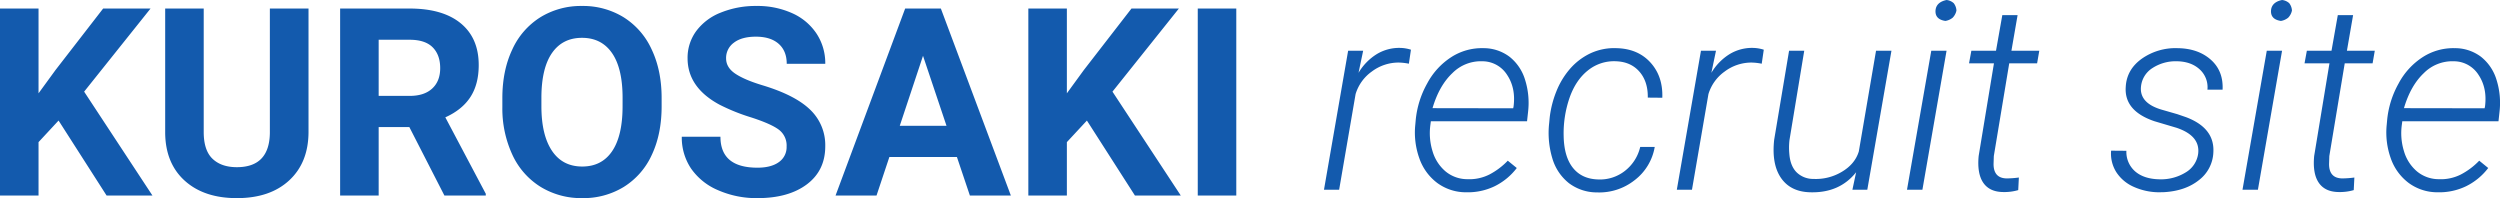 <svg xmlns="http://www.w3.org/2000/svg" width="1282.993" height="101.679" viewBox="0 0 1282.993 101.679"><g transform="translate(-1311.569 -4988.639)"><path d="M38.628-38.5,28.345-27.422V0H8.569V-95.977H28.345v43.506l8.7-11.931L61.5-95.977H85.825L51.746-53.328,86.814,0H63.281ZM166.9-95.977v63.215q0,15.754-9.855,24.917T130.122,1.318q-16.809,0-26.7-8.9T93.34-32.036v-63.94h19.775v63.347q0,9.426,4.515,13.744t12.491,4.318q16.677,0,16.941-17.534V-95.977ZM218.65-35.134H202.9V0H183.12V-95.977h35.662q17.007,0,26.235,7.581t9.229,21.423q0,9.822-4.252,16.381T237.107-40.144L257.871-.923V0H236.646ZM202.9-51.152h15.952q7.449,0,11.536-3.79t4.087-10.448q0-6.79-3.856-10.679t-11.832-3.889H202.9Zm145.217,5.339q0,14.172-5.01,24.851A37.729,37.729,0,0,1,328.766-4.482a39.659,39.659,0,0,1-21.39,5.8,39.929,39.929,0,0,1-21.292-5.735,38.1,38.1,0,0,1-14.5-16.381,56.281,56.281,0,0,1-5.208-24.489v-4.746q0-14.172,5.109-24.95a38.037,38.037,0,0,1,14.436-16.545,39.709,39.709,0,0,1,21.324-5.768,39.709,39.709,0,0,1,21.324,5.768A38.037,38.037,0,0,1,343-74.982Q348.113-64.2,348.113-50.1Zm-20.039-4.351q0-15.1-5.405-22.939t-15.425-7.844q-9.954,0-15.359,7.745t-5.471,22.709v4.68q0,14.7,5.405,22.808T307.375-14.9q9.954,0,15.293-7.811t5.405-22.775Zm84.177,24.983a10.148,10.148,0,0,0-3.955-8.6q-3.955-3-14.238-6.328a100.934,100.934,0,0,1-16.282-6.559q-16.348-8.833-16.348-23.8a23.176,23.176,0,0,1,4.384-13.876,28.594,28.594,0,0,1,12.59-9.525,47.388,47.388,0,0,1,18.424-3.428,43.134,43.134,0,0,1,18.325,3.724,29.179,29.179,0,0,1,12.491,10.514,27.512,27.512,0,0,1,4.449,15.425H412.317q0-6.592-4.153-10.25T396.5-81.541q-7.251,0-11.272,3.065A9.668,9.668,0,0,0,381.2-70.4q0,4.68,4.713,7.844t13.876,5.933q16.875,5.076,24.587,12.59a25.074,25.074,0,0,1,7.712,18.721q0,12.458-9.426,19.545T397.288,1.318a49.007,49.007,0,0,1-20.171-4.054,31.918,31.918,0,0,1-13.876-11.107,28.445,28.445,0,0,1-4.779-16.348H378.3q0,15.886,18.984,15.886,7.053,0,11.008-2.867A9.329,9.329,0,0,0,412.251-25.181Zm87.407,5.405H464.985L458.394,0H437.366l35.728-95.977h18.325L527.344,0H506.316ZM470.325-35.793h23.994L482.256-71.719Zm96.042-2.7L556.084-27.422V0H536.309V-95.977h19.775v43.506l8.7-11.931,24.456-31.575h24.324l-34.08,42.649L614.553,0H591.021ZM643.03,0H623.254V-95.977H643.03Z" transform="translate(1303 5089)" fill="#135aad"/><path d="M46.6-64.666a29.538,29.538,0,0,0-5.208-.593A22.815,22.815,0,0,0,27.62-60.677a21.933,21.933,0,0,0-8.372,11.635L10.811,0H3.032L15.425-71.323h7.712L20.764-59.985a27.992,27.992,0,0,1,9.393-9.624,22.211,22.211,0,0,1,12.1-3.164,19.318,19.318,0,0,1,5.405.923ZM76,1.318A24.865,24.865,0,0,1,61.172-3.461a26.777,26.777,0,0,1-9.2-12.656A39.244,39.244,0,0,1,49.9-33.42l.2-2.241a47.635,47.635,0,0,1,5.867-18.82A36.325,36.325,0,0,1,68.489-68.126,28.881,28.881,0,0,1,84.7-72.642a22.132,22.132,0,0,1,13.48,4.351,23.789,23.789,0,0,1,8.009,11.733,39.473,39.473,0,0,1,1.582,16.611l-.527,4.812H57.876l-.2,1.582a31.311,31.311,0,0,0,1.055,13.744A21.415,21.415,0,0,0,65.424-9.393,17.511,17.511,0,0,0,76.6-5.405,22.777,22.777,0,0,0,88-7.844a36.422,36.422,0,0,0,9.36-7.053l4.614,3.757A32,32,0,0,1,90.538-1.747,31.751,31.751,0,0,1,76,1.318Zm8.306-67.236A20.59,20.59,0,0,0,68.95-59.854q-6.79,6.394-10.217,18l41.4.066.2-.989q1.187-9.36-3.3-16.117A15.013,15.013,0,0,0,84.309-65.918ZM143.635-5.273a20.732,20.732,0,0,0,13.744-4.318,21.86,21.86,0,0,0,7.943-12.36h7.449A27.185,27.185,0,0,1,162.389-4.845,29.253,29.253,0,0,1,143.24,1.384a23.888,23.888,0,0,1-14.5-4.746,25.273,25.273,0,0,1-8.47-12.59,45.151,45.151,0,0,1-1.681-18.127l.264-2.834a52.1,52.1,0,0,1,3.395-13.447A40.561,40.561,0,0,1,129.2-61.93a32.117,32.117,0,0,1,10.382-7.976,28.952,28.952,0,0,1,13.612-2.736q10.942.264,17.4,7.383T176.66-47.2l-7.449-.066q.132-8.24-4.285-13.315t-12.063-5.339a21.294,21.294,0,0,0-14.436,4.746Q132.166-56.162,129-47a55.822,55.822,0,0,0-2.966,19.446q.2,10.613,4.746,16.315T143.635-5.273Zm84.045-59.392a29.538,29.538,0,0,0-5.208-.593A22.815,22.815,0,0,0,208.7-60.677a21.933,21.933,0,0,0-8.372,11.635L191.887,0h-7.778L196.5-71.323h7.712l-2.373,11.338a27.992,27.992,0,0,1,9.393-9.624,22.211,22.211,0,0,1,12.1-3.164,19.318,19.318,0,0,1,5.405.923Zm48.45,55.7q-8.5,10.679-23.467,10.283-10.085-.2-15.029-7.284t-3.56-19.677l7.646-45.681H249.5l-7.581,45.879a34.428,34.428,0,0,0-.066,7.053q.461,6.064,3.625,9.36a12.13,12.13,0,0,0,8.7,3.494A25.973,25.973,0,0,0,268.813-9.2q6.724-3.988,8.7-10.448l8.833-51.68h7.91L281.865,0h-7.646ZM310.144,0h-7.91l12.458-71.323h7.844Zm6.724-91.956q.33-4.285,5.669-5.405a6.531,6.531,0,0,1,3.658,1.615,6.69,6.69,0,0,1,1.417,3.79A7.453,7.453,0,0,1,325.7-88.3a7.869,7.869,0,0,1-3.757,1.681Q316.6-87.407,316.868-91.956Zm42.122,2.373-3.164,18.259h14.3l-1.121,6.46H354.7l-7.91,47.593-.132,4.087q0,7.185,6.592,7.383a46.718,46.718,0,0,0,6.394-.461L359.319.2a25.392,25.392,0,0,1-7.91.989q-6.921-.132-10.085-4.845t-2.307-13.678l7.844-47.527H334.072l1.187-6.46h12.656l3.23-18.259ZM451.67-18.589q1.055-9.1-11.074-13.184l-11.338-3.362q-15.623-5.273-14.766-17.6.461-8.9,8.207-14.469a30.052,30.052,0,0,1,18.424-5.438q10.481.132,17.007,5.9t6.064,15.392h-7.778a12.367,12.367,0,0,0-3.988-10.415q-4.384-4.021-11.635-4.153a21.846,21.846,0,0,0-12.656,3.527,12.669,12.669,0,0,0-5.8,9.327q-.989,8.5,10.415,11.931l8.24,2.373,4.417,1.516q14.9,5.6,14.041,18.259a18.812,18.812,0,0,1-7.416,14.073q-6.888,5.5-17.765,6.163l-2.7.066a32.142,32.142,0,0,1-12.986-2.8,20.406,20.406,0,0,1-8.9-7.482,17.838,17.838,0,0,1-2.7-11.074l7.844.066A13.232,13.232,0,0,0,419.37-9.36q4.548,3.889,12.524,4.021a24.179,24.179,0,0,0,13.447-3.593A13.177,13.177,0,0,0,451.67-18.589ZM482.322,0h-7.91L486.87-71.323h7.844Zm6.724-91.956q.33-4.285,5.669-5.405a6.531,6.531,0,0,1,3.658,1.615,6.69,6.69,0,0,1,1.417,3.79,7.453,7.453,0,0,1-1.912,3.658,7.869,7.869,0,0,1-3.757,1.681Q488.782-87.407,489.045-91.956Zm42.122,2.373L528-71.323h14.3l-1.121,6.46h-14.3l-7.91,47.593-.132,4.087q0,7.185,6.592,7.383a46.718,46.718,0,0,0,6.394-.461L531.5.2a25.392,25.392,0,0,1-7.91.989q-6.921-.132-10.085-4.845t-2.307-13.678l7.844-47.527H506.25l1.187-6.46h12.656l3.23-18.259Zm43.374,90.9a24.865,24.865,0,0,1-14.832-4.779,26.777,26.777,0,0,1-9.2-12.656,39.244,39.244,0,0,1-2.076-17.3l.2-2.241a47.635,47.635,0,0,1,5.867-18.82,36.325,36.325,0,0,1,12.524-13.645,28.881,28.881,0,0,1,16.216-4.515,22.132,22.132,0,0,1,13.48,4.351,23.789,23.789,0,0,1,8.009,11.733,39.473,39.473,0,0,1,1.582,16.611l-.527,4.812H556.414l-.2,1.582a31.311,31.311,0,0,0,1.055,13.744,21.415,21.415,0,0,0,6.691,10.415,17.511,17.511,0,0,0,11.173,3.988,22.777,22.777,0,0,0,11.4-2.439A36.422,36.422,0,0,0,595.9-14.9l4.614,3.757a32,32,0,0,1-11.437,9.393A31.751,31.751,0,0,1,574.541,1.318Zm8.306-67.236a20.59,20.59,0,0,0-15.359,6.064q-6.79,6.394-10.217,18l41.4.066.2-.989q1.187-9.36-3.3-16.117A15.013,15.013,0,0,0,582.847-65.918Z" transform="translate(1988 5086)" fill="#135aad"/></g></svg>